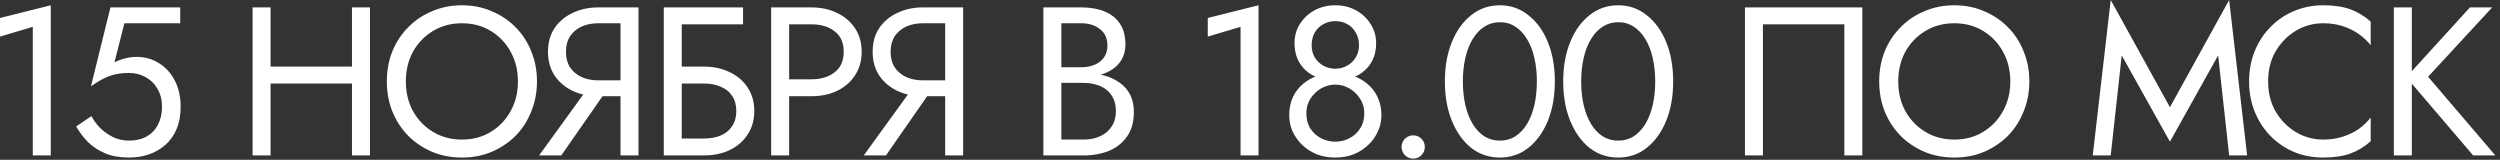 <?xml version="1.0" encoding="UTF-8"?> <svg xmlns="http://www.w3.org/2000/svg" width="532" height="34" viewBox="0 0 532 34" fill="none"><rect x="0" y="0" width="532" height="34" fill="#333333" stroke="none"/><path d="M1.78069e-06 7.785V3.825L10.8 1.125V33.075H6.975V5.715L1.78069e-06 7.785ZM38.439 22.725C38.439 24.525 38.154 26.1 37.584 27.45C37.014 28.8 36.219 29.925 35.199 30.825C34.179 31.725 33.009 32.4 31.689 32.85C30.369 33.3 28.944 33.525 27.414 33.525C25.494 33.525 23.814 33.225 22.374 32.625C20.964 32.025 19.749 31.23 18.729 30.24C17.739 29.22 16.899 28.11 16.209 26.91L19.449 24.705C19.929 25.605 20.559 26.46 21.339 27.27C22.149 28.05 23.079 28.695 24.129 29.205C25.179 29.685 26.274 29.925 27.414 29.925C28.914 29.925 30.189 29.625 31.239 29.025C32.289 28.425 33.084 27.585 33.624 26.505C34.194 25.425 34.479 24.165 34.479 22.725C34.479 21.285 34.164 20.025 33.534 18.945C32.934 17.865 32.094 17.025 31.014 16.425C29.964 15.825 28.764 15.525 27.414 15.525C26.424 15.525 25.509 15.615 24.669 15.795C23.859 15.945 23.034 16.23 22.194 16.65C21.384 17.04 20.439 17.61 19.359 18.36L23.499 1.575H38.349V4.95H26.469L24.354 13.275C25.104 12.885 25.869 12.6 26.649 12.42C27.459 12.21 28.254 12.105 29.034 12.105C30.834 12.105 32.439 12.555 33.849 13.455C35.289 14.355 36.414 15.6 37.224 17.19C38.034 18.78 38.439 20.625 38.439 22.725ZM55.865 17.775V14.175H77.465V17.775H55.865ZM74.9 1.575H78.725V33.075H74.9V1.575ZM53.75 1.575H57.575V33.075H53.75V1.575ZM86.368 17.325C86.368 19.695 86.878 21.81 87.898 23.67C88.948 25.53 90.373 27 92.173 28.08C93.973 29.16 96.013 29.7 98.293 29.7C100.603 29.7 102.643 29.16 104.413 28.08C106.213 27 107.623 25.53 108.643 23.67C109.693 21.81 110.218 19.695 110.218 17.325C110.218 14.955 109.693 12.84 108.643 10.98C107.623 9.12 106.213 7.65 104.413 6.57C102.643 5.49 100.603 4.95 98.293 4.95C96.013 4.95 93.973 5.49 92.173 6.57C90.373 7.65 88.948 9.12 87.898 10.98C86.878 12.84 86.368 14.955 86.368 17.325ZM82.318 17.325C82.318 15.015 82.708 12.885 83.488 10.935C84.298 8.955 85.423 7.245 86.863 5.805C88.303 4.335 89.998 3.195 91.948 2.385C93.898 1.545 96.013 1.125 98.293 1.125C100.603 1.125 102.718 1.545 104.638 2.385C106.588 3.195 108.283 4.335 109.723 5.805C111.163 7.245 112.273 8.955 113.053 10.935C113.863 12.885 114.268 15.015 114.268 17.325C114.268 19.605 113.863 21.735 113.053 23.715C112.273 25.695 111.163 27.42 109.723 28.89C108.283 30.33 106.588 31.47 104.638 32.31C102.718 33.12 100.603 33.525 98.293 33.525C96.013 33.525 93.898 33.12 91.948 32.31C89.998 31.47 88.303 30.33 86.863 28.89C85.423 27.42 84.298 25.695 83.488 23.715C82.708 21.735 82.318 19.605 82.318 17.325ZM130.245 17.55L119.445 33.075H114.72L125.97 17.55H130.245ZM135.87 1.575V33.075H132.045V1.575H135.87ZM133.755 4.95H127.32C125.97 4.95 124.77 5.19 123.72 5.67C122.7 6.15 121.89 6.84 121.29 7.74C120.72 8.64 120.435 9.735 120.435 11.025C120.435 12.315 120.72 13.41 121.29 14.31C121.89 15.21 122.7 15.9 123.72 16.38C124.77 16.86 125.97 17.1 127.32 17.1H133.755V20.475H127.32C125.31 20.475 123.495 20.1 121.875 19.35C120.255 18.57 118.965 17.475 118.005 16.065C117.075 14.625 116.61 12.945 116.61 11.025C116.61 9.075 117.075 7.395 118.005 5.985C118.965 4.575 120.255 3.495 121.875 2.745C123.495 1.965 125.31 1.575 127.32 1.575H133.755V4.95ZM143.366 17.775V14.175H149.801C151.841 14.175 153.656 14.565 155.246 15.345C156.866 16.095 158.141 17.175 159.071 18.585C160.031 19.995 160.511 21.675 160.511 23.625C160.511 25.545 160.031 27.225 159.071 28.665C158.141 30.075 156.866 31.17 155.246 31.95C153.656 32.7 151.841 33.075 149.801 33.075H143.366V29.475H149.801C151.151 29.475 152.336 29.265 153.356 28.845C154.406 28.395 155.216 27.735 155.786 26.865C156.386 25.995 156.686 24.915 156.686 23.625C156.686 22.335 156.386 21.255 155.786 20.385C155.216 19.515 154.406 18.87 153.356 18.45C152.336 18 151.151 17.775 149.801 17.775H143.366ZM141.251 1.575H158.126V5.175H145.076V33.075H141.251V1.575ZM164.104 1.575H167.929V33.075H164.104V1.575ZM166.219 5.175V1.575H172.654C174.694 1.575 176.509 1.965 178.099 2.745C179.719 3.495 180.994 4.575 181.924 5.985C182.884 7.395 183.364 9.075 183.364 11.025C183.364 12.945 182.884 14.625 181.924 16.065C180.994 17.475 179.719 18.57 178.099 19.35C176.509 20.1 174.694 20.475 172.654 20.475H166.219V16.875H172.654C174.694 16.875 176.344 16.38 177.604 15.39C178.894 14.4 179.539 12.945 179.539 11.025C179.539 9.075 178.894 7.62 177.604 6.66C176.344 5.67 174.694 5.175 172.654 5.175H166.219ZM199.332 17.55L188.532 33.075H183.807L195.057 17.55H199.332ZM204.957 1.575V33.075H201.132V1.575H204.957ZM202.842 4.95H196.407C195.057 4.95 193.857 5.19 192.807 5.67C191.787 6.15 190.977 6.84 190.377 7.74C189.807 8.64 189.522 9.735 189.522 11.025C189.522 12.315 189.807 13.41 190.377 14.31C190.977 15.21 191.787 15.9 192.807 16.38C193.857 16.86 195.057 17.1 196.407 17.1H202.842V20.475H196.407C194.397 20.475 192.582 20.1 190.962 19.35C189.342 18.57 188.052 17.475 187.092 16.065C186.162 14.625 185.697 12.945 185.697 11.025C185.697 9.075 186.162 7.395 187.092 5.985C188.052 4.575 189.342 3.495 190.962 2.745C192.582 1.965 194.397 1.575 196.407 1.575H202.842V4.95ZM225.044 16.425V14.31H230.129C231.179 14.31 232.124 14.13 232.964 13.77C233.804 13.41 234.464 12.885 234.944 12.195C235.424 11.505 235.664 10.665 235.664 9.675C235.664 8.175 235.139 7.02 234.089 6.21C233.039 5.37 231.719 4.95 230.129 4.95H225.854V29.7H230.579C231.929 29.7 233.114 29.46 234.134 28.98C235.184 28.5 235.994 27.81 236.564 26.91C237.164 26.01 237.464 24.915 237.464 23.625C237.464 22.665 237.299 21.81 236.969 21.06C236.639 20.31 236.159 19.68 235.529 19.17C234.929 18.66 234.209 18.285 233.369 18.045C232.529 17.775 231.599 17.64 230.579 17.64H225.044V15.525H230.579C232.109 15.525 233.519 15.69 234.809 16.02C236.099 16.35 237.224 16.86 238.184 17.55C239.174 18.21 239.939 19.065 240.479 20.115C241.019 21.165 241.289 22.41 241.289 23.85C241.289 25.92 240.809 27.645 239.849 29.025C238.919 30.375 237.644 31.395 236.024 32.085C234.434 32.745 232.619 33.075 230.579 33.075H222.029V1.575H230.129C232.019 1.575 233.654 1.86 235.034 2.43C236.444 3 237.539 3.87 238.319 5.04C239.099 6.18 239.489 7.65 239.489 9.45C239.489 10.92 239.099 12.18 238.319 13.23C237.539 14.28 236.444 15.075 235.034 15.615C233.654 16.155 232.019 16.425 230.129 16.425H225.044ZM257.013 7.785V3.825L267.813 1.125V33.075H263.988V5.715L257.013 7.785ZM275.472 9.18C275.472 7.68 275.847 6.33 276.597 5.13C277.377 3.9 278.412 2.925 279.702 2.205C281.022 1.485 282.507 1.125 284.157 1.125C285.807 1.125 287.277 1.485 288.567 2.205C289.887 2.925 290.922 3.9 291.672 5.13C292.452 6.33 292.842 7.68 292.842 9.18C292.842 10.41 292.632 11.52 292.212 12.51C291.792 13.47 291.192 14.295 290.412 14.985C289.662 15.675 288.747 16.2 287.667 16.56C286.617 16.92 285.447 17.1 284.157 17.1C282.867 17.1 281.682 16.92 280.602 16.56C279.552 16.2 278.637 15.675 277.857 14.985C277.107 14.295 276.522 13.47 276.102 12.51C275.682 11.52 275.472 10.41 275.472 9.18ZM279.117 9.63C279.117 10.62 279.342 11.49 279.792 12.24C280.272 12.99 280.887 13.575 281.637 13.995C282.417 14.415 283.257 14.625 284.157 14.625C285.057 14.625 285.882 14.415 286.632 13.995C287.412 13.575 288.027 12.99 288.477 12.24C288.957 11.49 289.197 10.62 289.197 9.63C289.197 8.64 288.972 7.755 288.522 6.975C288.102 6.195 287.517 5.595 286.767 5.175C286.017 4.725 285.147 4.5 284.157 4.5C283.197 4.5 282.327 4.725 281.547 5.175C280.797 5.595 280.197 6.195 279.747 6.975C279.327 7.755 279.117 8.64 279.117 9.63ZM274.347 24.525C274.347 23.085 274.602 21.81 275.112 20.7C275.652 19.56 276.372 18.615 277.272 17.865C278.202 17.085 279.252 16.5 280.422 16.11C281.622 15.72 282.867 15.525 284.157 15.525C285.447 15.525 286.677 15.72 287.847 16.11C289.047 16.5 290.097 17.085 290.997 17.865C291.927 18.615 292.647 19.56 293.157 20.7C293.697 21.81 293.967 23.085 293.967 24.525C293.967 25.755 293.712 26.91 293.202 27.99C292.722 29.07 292.032 30.03 291.132 30.87C290.262 31.71 289.227 32.37 288.027 32.85C286.857 33.3 285.567 33.525 284.157 33.525C282.747 33.525 281.442 33.3 280.242 32.85C279.072 32.37 278.037 31.71 277.137 30.87C276.267 30.03 275.577 29.07 275.067 27.99C274.587 26.91 274.347 25.755 274.347 24.525ZM277.992 24.075C277.992 25.365 278.277 26.46 278.847 27.36C279.447 28.26 280.212 28.95 281.142 29.43C282.102 29.91 283.107 30.15 284.157 30.15C285.207 30.15 286.197 29.91 287.127 29.43C288.087 28.95 288.852 28.26 289.422 27.36C290.022 26.46 290.322 25.365 290.322 24.075C290.322 22.935 290.022 21.915 289.422 21.015C288.852 20.085 288.087 19.35 287.127 18.81C286.197 18.27 285.207 18 284.157 18C283.107 18 282.102 18.27 281.142 18.81C280.212 19.35 279.447 20.085 278.847 21.015C278.277 21.915 277.992 22.935 277.992 24.075ZM298.253 31.275C298.253 30.585 298.493 30 298.973 29.52C299.483 29.04 300.068 28.8 300.728 28.8C301.418 28.8 302.003 29.04 302.483 29.52C302.963 30 303.203 30.585 303.203 31.275C303.203 31.935 302.963 32.52 302.483 33.03C302.003 33.51 301.418 33.75 300.728 33.75C300.068 33.75 299.483 33.51 298.973 33.03C298.493 32.52 298.253 31.935 298.253 31.275ZM311.295 17.325C311.295 19.155 311.475 20.85 311.835 22.41C312.195 23.94 312.72 25.275 313.41 26.415C314.1 27.525 314.925 28.395 315.885 29.025C316.875 29.625 317.97 29.925 319.17 29.925C320.4 29.925 321.495 29.625 322.455 29.025C323.415 28.395 324.24 27.525 324.93 26.415C325.62 25.275 326.145 23.94 326.505 22.41C326.865 20.85 327.045 19.155 327.045 17.325C327.045 15.495 326.865 13.815 326.505 12.285C326.145 10.725 325.62 9.39 324.93 8.28C324.24 7.14 323.415 6.27 322.455 5.67C321.495 5.04 320.4 4.725 319.17 4.725C317.97 4.725 316.875 5.04 315.885 5.67C314.925 6.27 314.1 7.14 313.41 8.28C312.72 9.39 312.195 10.725 311.835 12.285C311.475 13.815 311.295 15.495 311.295 17.325ZM307.47 17.325C307.47 14.175 307.965 11.385 308.955 8.955C309.945 6.525 311.31 4.62 313.05 3.24C314.82 1.83 316.86 1.125 319.17 1.125C321.48 1.125 323.505 1.83 325.245 3.24C327.015 4.62 328.395 6.525 329.385 8.955C330.375 11.385 330.87 14.175 330.87 17.325C330.87 20.475 330.375 23.265 329.385 25.695C328.395 28.125 327.015 30.045 325.245 31.455C323.505 32.835 321.48 33.525 319.17 33.525C316.86 33.525 314.82 32.835 313.05 31.455C311.31 30.045 309.945 28.125 308.955 25.695C307.965 23.265 307.47 20.475 307.47 17.325ZM336.477 17.325C336.477 19.155 336.657 20.85 337.017 22.41C337.377 23.94 337.902 25.275 338.592 26.415C339.282 27.525 340.107 28.395 341.067 29.025C342.057 29.625 343.152 29.925 344.352 29.925C345.582 29.925 346.677 29.625 347.637 29.025C348.597 28.395 349.422 27.525 350.112 26.415C350.802 25.275 351.327 23.94 351.687 22.41C352.047 20.85 352.227 19.155 352.227 17.325C352.227 15.495 352.047 13.815 351.687 12.285C351.327 10.725 350.802 9.39 350.112 8.28C349.422 7.14 348.597 6.27 347.637 5.67C346.677 5.04 345.582 4.725 344.352 4.725C343.152 4.725 342.057 5.04 341.067 5.67C340.107 6.27 339.282 7.14 338.592 8.28C337.902 9.39 337.377 10.725 337.017 12.285C336.657 13.815 336.477 15.495 336.477 17.325ZM332.652 17.325C332.652 14.175 333.147 11.385 334.137 8.955C335.127 6.525 336.492 4.62 338.232 3.24C340.002 1.83 342.042 1.125 344.352 1.125C346.662 1.125 348.687 1.83 350.427 3.24C352.197 4.62 353.577 6.525 354.567 8.955C355.557 11.385 356.052 14.175 356.052 17.325C356.052 20.475 355.557 23.265 354.567 25.695C353.577 28.125 352.197 30.045 350.427 31.455C348.687 32.835 346.662 33.525 344.352 33.525C342.042 33.525 340.002 32.835 338.232 31.455C336.492 30.045 335.127 28.125 334.137 25.695C333.147 23.265 332.652 20.475 332.652 17.325ZM392.476 5.175H375.151V33.075H371.326V1.575H396.301V33.075H392.476V5.175ZM403.944 17.325C403.944 19.695 404.454 21.81 405.474 23.67C406.524 25.53 407.949 27 409.749 28.08C411.549 29.16 413.589 29.7 415.869 29.7C418.179 29.7 420.219 29.16 421.989 28.08C423.789 27 425.199 25.53 426.219 23.67C427.269 21.81 427.794 19.695 427.794 17.325C427.794 14.955 427.269 12.84 426.219 10.98C425.199 9.12 423.789 7.65 421.989 6.57C420.219 5.49 418.179 4.95 415.869 4.95C413.589 4.95 411.549 5.49 409.749 6.57C407.949 7.65 406.524 9.12 405.474 10.98C404.454 12.84 403.944 14.955 403.944 17.325ZM399.894 17.325C399.894 15.015 400.284 12.885 401.064 10.935C401.874 8.955 402.999 7.245 404.439 5.805C405.879 4.335 407.574 3.195 409.524 2.385C411.474 1.545 413.589 1.125 415.869 1.125C418.179 1.125 420.294 1.545 422.214 2.385C424.164 3.195 425.859 4.335 427.299 5.805C428.739 7.245 429.849 8.955 430.629 10.935C431.439 12.885 431.844 15.015 431.844 17.325C431.844 19.605 431.439 21.735 430.629 23.715C429.849 25.695 428.739 27.42 427.299 28.89C425.859 30.33 424.164 31.47 422.214 32.31C420.294 33.12 418.179 33.525 415.869 33.525C413.589 33.525 411.474 33.12 409.524 32.31C407.574 31.47 405.879 30.33 404.439 28.89C402.999 27.42 401.874 25.695 401.064 23.715C400.284 21.735 399.894 19.605 399.894 17.325ZM451.502 11.79L449.162 33.075H445.337L449.162 -4.94719e-05L461.762 22.815L474.362 -4.94719e-05L478.187 33.075H474.362L472.022 11.79L461.762 30.15L451.502 11.79ZM482.655 17.325C482.655 19.755 483.195 21.9 484.275 23.76C485.385 25.62 486.825 27.075 488.595 28.125C490.365 29.175 492.285 29.7 494.355 29.7C495.855 29.7 497.22 29.505 498.45 29.115C499.71 28.725 500.85 28.185 501.87 27.495C502.89 26.775 503.76 25.95 504.48 25.02V30.06C503.16 31.23 501.72 32.1 500.16 32.67C498.6 33.24 496.665 33.525 494.355 33.525C492.165 33.525 490.11 33.135 488.19 32.355C486.3 31.545 484.635 30.42 483.195 28.98C481.755 27.51 480.63 25.785 479.82 23.805C479.01 21.825 478.605 19.665 478.605 17.325C478.605 14.985 479.01 12.825 479.82 10.845C480.63 8.865 481.755 7.155 483.195 5.715C484.635 4.245 486.3 3.12 488.19 2.34C490.11 1.53 492.165 1.125 494.355 1.125C496.665 1.125 498.6 1.41 500.16 1.98C501.72 2.55 503.16 3.42 504.48 4.59V9.63C503.76 8.7 502.89 7.89 501.87 7.2C500.85 6.48 499.71 5.925 498.45 5.535C497.22 5.145 495.855 4.95 494.355 4.95C492.285 4.95 490.365 5.475 488.595 6.525C486.825 7.575 485.385 9.03 484.275 10.89C483.195 12.72 482.655 14.865 482.655 17.325ZM509.411 1.575H513.236V33.075H509.411V1.575ZM525.611 1.575H530.336L516.701 16.335L531.011 33.075H526.286L512.066 16.425L525.611 1.575Z" fill="white"></path></svg> 